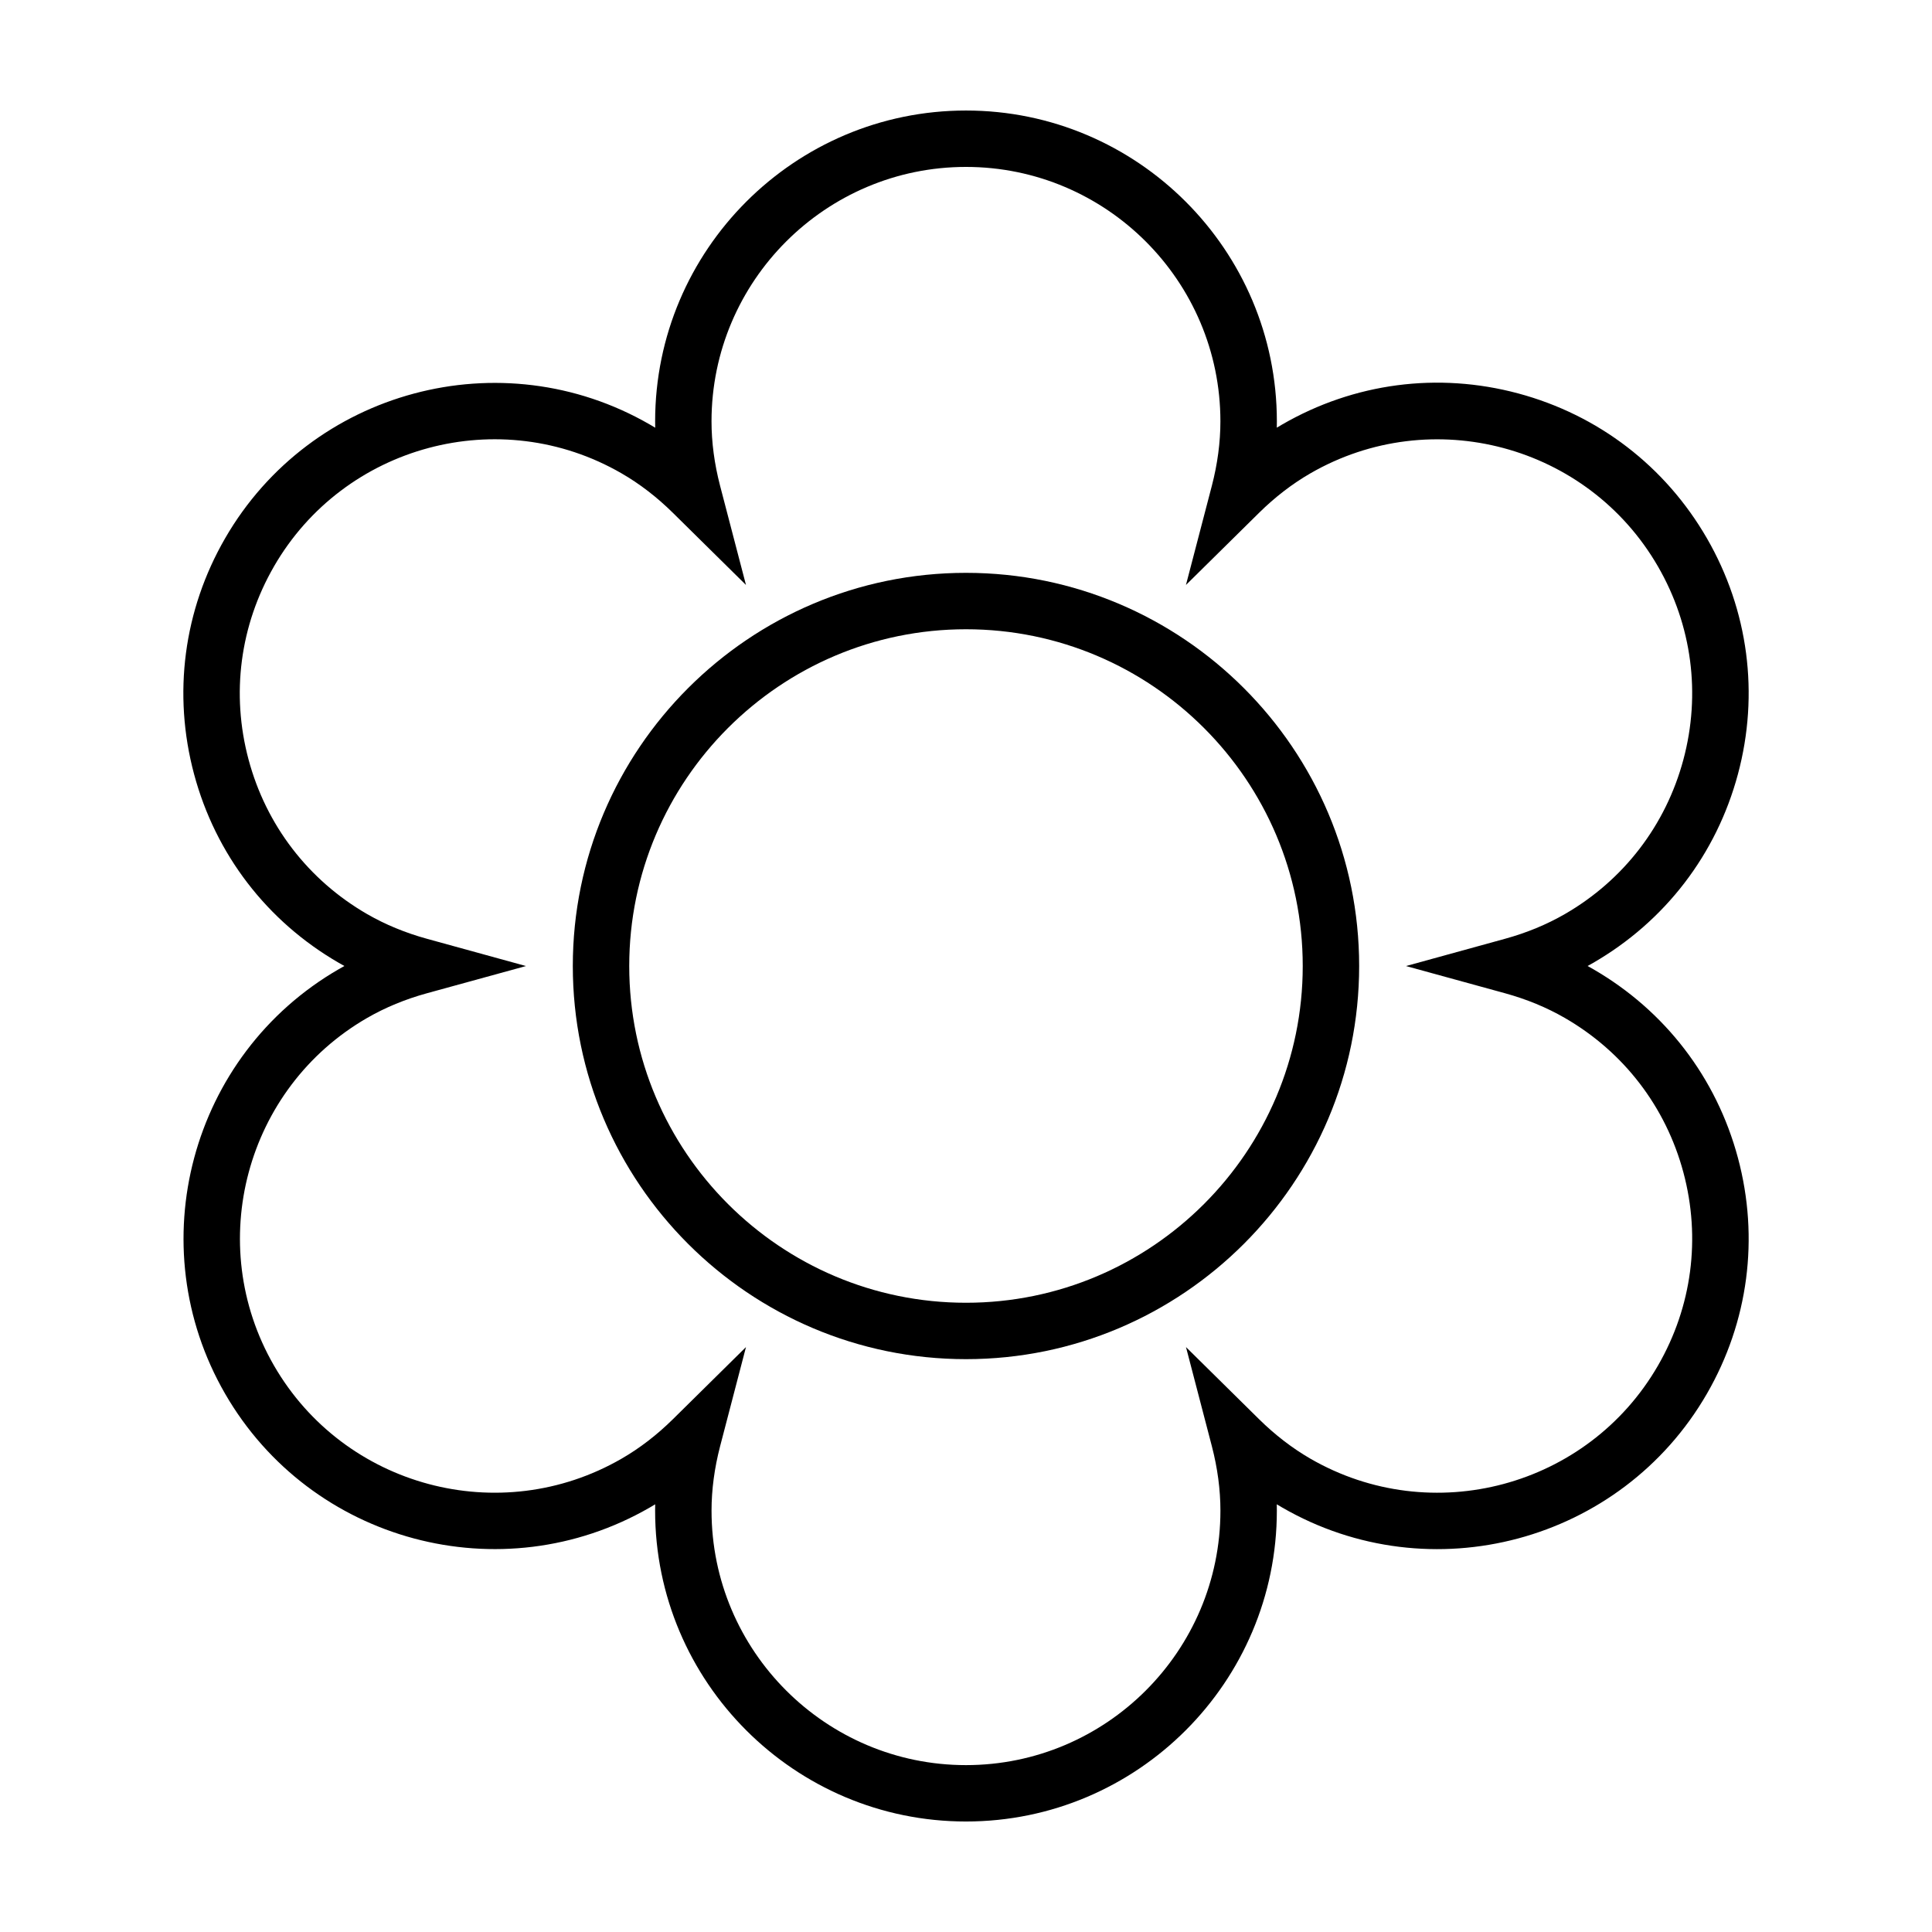 <?xml version="1.0" encoding="UTF-8"?>
<!-- The Best Svg Icon site in the world: iconSvg.co, Visit us! https://iconsvg.co -->
<svg fill="#000000" width="800px" height="800px" version="1.1" viewBox="144 144 512 512" xmlns="http://www.w3.org/2000/svg">
 <g>
  <path d="m233.81 399.18c0.484 0.277 0.973 0.555 1.465 0.82-0.5 0.266-0.984 0.543-1.465 0.82-39.34 22.715-52.867 73.195-30.152 112.54 22.711 39.332 73.184 52.859 112.53 30.152 0.484-0.281 0.961-0.562 1.445-0.855-0.016 0.559-0.02 1.117-0.02 1.676 0 45.43 36.957 82.383 82.383 82.383 45.422 0 82.383-36.953 82.383-82.383 0-0.559-0.004-1.117-0.02-1.676 0.484 0.289 0.961 0.574 1.445 0.855 39.344 22.723 89.824 9.191 112.54-30.152 11.004-19.059 13.926-41.258 8.227-62.512-5.691-21.254-19.324-39.02-38.379-50.023-0.484-0.281-0.969-0.555-1.461-0.828 0.492-0.266 0.977-0.543 1.461-0.82 19.055-11.004 32.688-28.766 38.379-50.023 5.699-21.254 2.777-43.453-8.227-62.512-11.004-19.059-28.766-32.688-50.023-38.387-21.254-5.699-43.457-2.777-62.512 8.23-0.488 0.281-0.961 0.562-1.445 0.855 0.016-0.559 0.02-1.117 0.02-1.676-0.008-45.422-36.961-82.375-82.383-82.375s-82.383 36.953-82.383 82.383c0 0.559 0.004 1.117 0.02 1.676-0.484-0.293-0.961-0.574-1.445-0.855-39.344-22.711-89.812-9.184-112.53 30.152-11.004 19.055-13.926 41.258-8.23 62.512 5.691 21.258 19.324 39.023 38.383 50.023zm-17.211-105.06c18.59-32.199 59.914-43.289 92.113-24.68 4.805 2.769 9.391 6.301 13.633 10.488l19.348 19.094-6.867-26.305c-1.5-5.769-2.266-11.504-2.266-17.051 0-37.18 30.254-67.43 67.43-67.43 37.176 0 67.43 30.25 67.43 67.43 0 5.559-0.766 11.297-2.262 17.051l-6.867 26.305 19.348-19.094c4.242-4.188 8.828-7.715 13.629-10.488 32.199-18.586 73.527-7.516 92.117 24.688 9.008 15.598 11.395 33.77 6.734 51.168-4.66 17.398-15.82 31.941-31.418 40.945-4.801 2.769-10.152 4.984-15.898 6.559l-26.203 7.211 26.207 7.199c5.75 1.578 11.094 3.785 15.895 6.559 15.598 9.008 26.758 23.547 31.418 40.945 4.66 17.398 2.273 35.574-6.734 51.172-18.59 32.203-59.918 43.273-92.117 24.68-4.801-2.777-9.387-6.301-13.629-10.488l-19.34-19.09 6.863 26.301c1.496 5.758 2.262 11.492 2.262 17.051 0 37.18-30.254 67.434-67.43 67.434-37.176 0-67.43-30.254-67.43-67.434 0-5.547 0.766-11.281 2.266-17.051l6.863-26.301-19.34 19.09c-4.242 4.188-8.828 7.719-13.633 10.488-32.207 18.59-73.52 7.516-92.113-24.68-18.59-32.203-7.516-73.527 24.68-92.117 4.805-2.777 10.16-4.984 15.895-6.559l26.207-7.199-26.203-7.211c-5.75-1.578-11.094-3.789-15.898-6.559-15.598-9.008-26.758-23.547-31.418-40.945-4.664-17.41-2.273-35.582 6.731-51.176z"/>
  <path d="m400 504.19c57.453 0 104.19-46.738 104.19-104.19 0-57.453-46.738-104.19-104.19-104.19-57.449-0.004-104.2 46.734-104.2 104.19 0 57.449 46.738 104.19 104.2 104.19zm0-193.43c49.207 0 89.238 40.031 89.238 89.246 0 49.207-40.031 89.238-89.238 89.238s-89.246-40.031-89.246-89.238 40.031-89.246 89.246-89.246z"/>
 </g>
</svg>